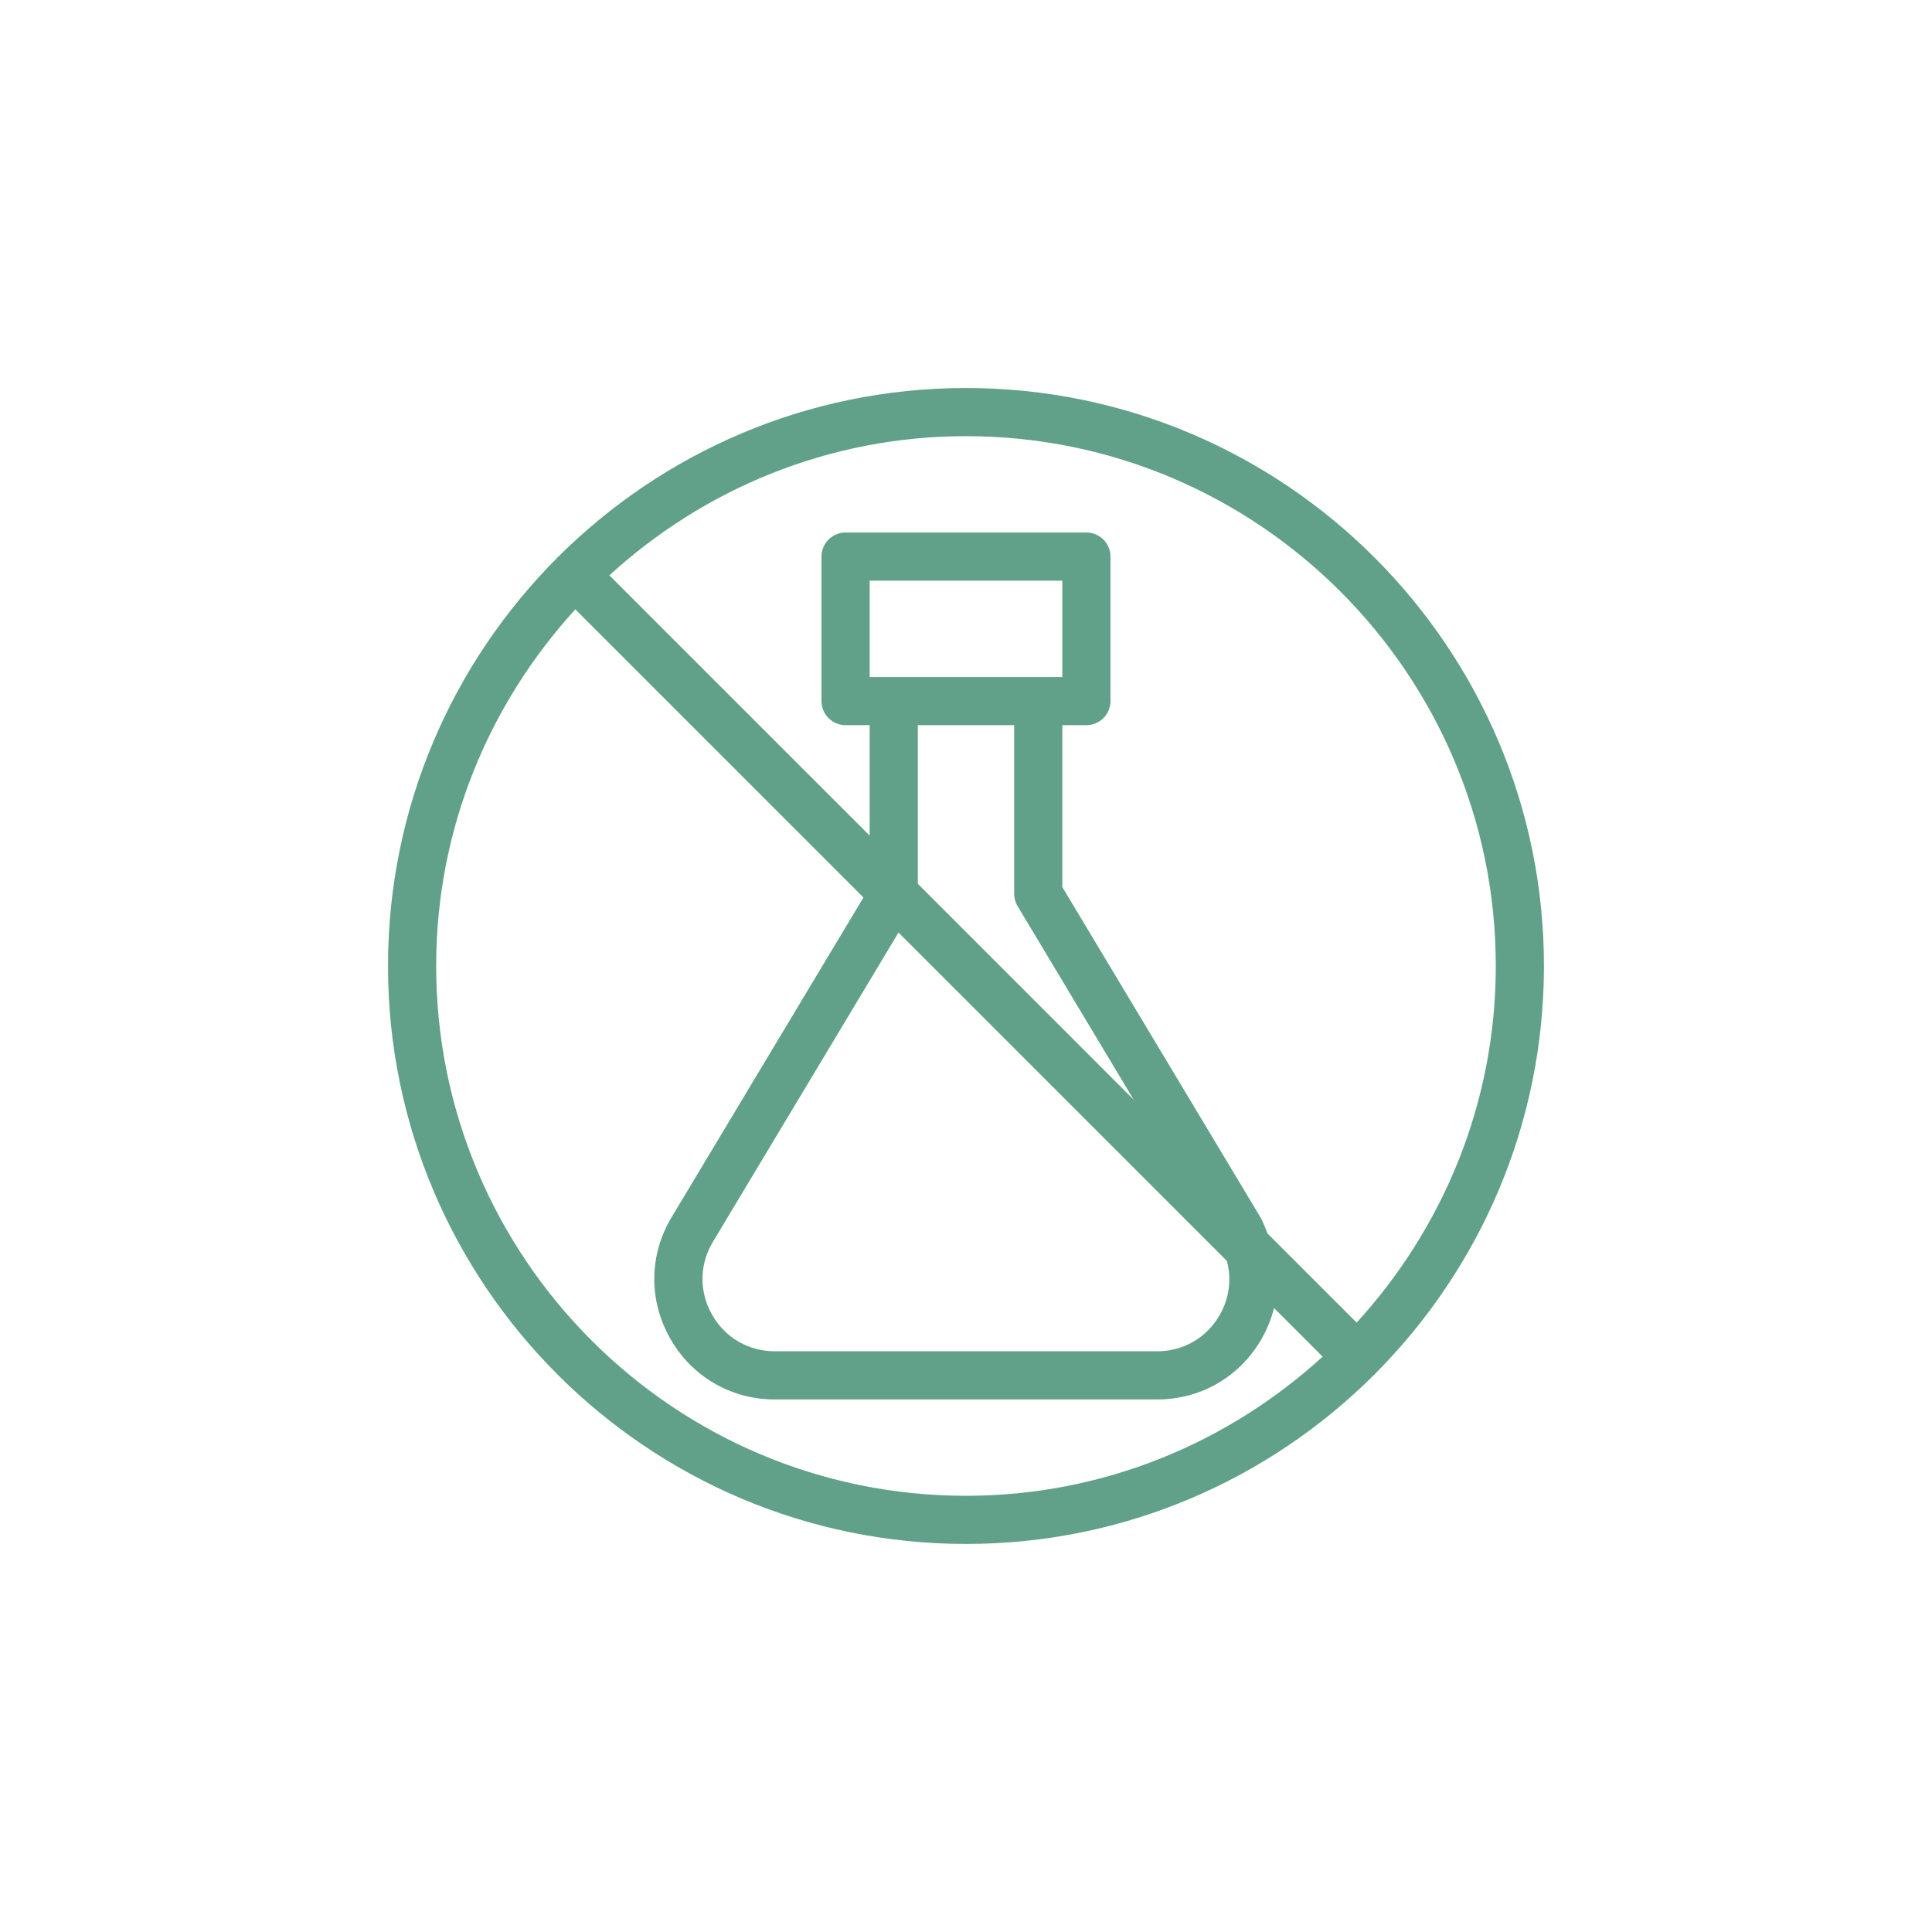 <svg version="1.0" preserveAspectRatio="xMidYMid meet" height="500" viewBox="0 0 375 375" zoomAndPan="magnify" width="500" xmlns:xlink="http://www.w3.org/1999/xlink" xmlns="http://www.w3.org/2000/svg"><defs><clipPath id="dca990127b"><path clip-rule="nonzero" d="M 75.312 75.312 L 299.562 75.312 L 299.562 299.562 L 75.312 299.562 Z M 75.312 75.312"></path></clipPath></defs><rect fill-opacity="1" height="450" y="-37.5" fill="#ffffff" width="450" x="-37.5"></rect><rect fill-opacity="1" height="450" y="-37.5" fill="#ffffff" width="450" x="-37.5"></rect><g clip-path="url(#dca990127b)"><path fill-rule="nonzero" fill-opacity="1" d="M 266.902 266.66 C 287.145 246.355 299.68 218.367 299.68 187.496 C 299.68 125.637 249.355 75.312 187.496 75.312 C 156.629 75.312 128.637 87.852 108.332 108.09 C 108.285 108.125 108.23 108.145 108.191 108.184 C 108.156 108.219 108.137 108.285 108.098 108.324 C 87.852 128.637 75.312 156.629 75.312 187.496 C 75.312 249.355 125.637 299.68 187.496 299.68 C 218.367 299.68 246.355 287.145 266.66 266.902 C 266.707 266.867 266.766 266.848 266.801 266.809 C 266.84 266.773 266.855 266.707 266.902 266.66 Z M 290.332 187.496 C 290.332 214.168 280.039 238.418 263.324 256.715 L 246 239.391 C 245.562 238.336 245.234 237.25 244.625 236.242 L 206.195 172.176 L 206.195 140.754 L 210.867 140.754 C 213.449 140.754 215.543 138.66 215.543 136.078 L 215.543 108.035 C 215.543 105.453 213.449 103.359 210.867 103.359 L 164.125 103.359 C 161.543 103.359 159.449 105.453 159.449 108.035 L 159.449 136.078 C 159.449 138.66 161.543 140.754 164.125 140.754 L 168.801 140.754 L 168.801 162.191 L 118.281 111.672 C 136.574 94.953 160.824 84.66 187.496 84.66 C 244.195 84.66 290.332 130.797 290.332 187.496 Z M 236.781 255.172 C 234.27 259.629 229.715 262.285 224.594 262.285 L 150.402 262.285 C 145.277 262.285 140.727 259.629 138.203 255.172 C 135.668 250.711 135.742 245.43 138.379 241.035 L 174.398 181.008 L 238.148 244.758 C 239.055 248.227 238.633 251.918 236.781 255.172 Z M 178.148 171.539 L 178.148 140.754 L 196.844 140.754 L 196.844 173.473 C 196.844 174.324 197.07 175.156 197.508 175.875 L 220.047 213.449 Z M 168.801 131.406 L 168.801 112.707 L 206.195 112.707 L 206.195 131.406 Z M 84.66 187.496 C 84.66 160.824 94.953 136.574 111.672 118.281 L 167.594 174.203 L 130.367 236.242 C 125.973 243.551 125.871 252.359 130.066 259.781 C 134.273 267.203 141.875 271.633 150.402 271.633 L 224.594 271.633 C 233.117 271.633 240.727 267.203 244.934 259.77 C 246 257.883 246.777 255.91 247.289 253.891 L 256.723 263.324 C 238.418 280.039 214.168 290.332 187.496 290.332 C 130.797 290.332 84.66 244.195 84.66 187.496 Z M 84.66 187.496" fill="#62a189"></path></g></svg>